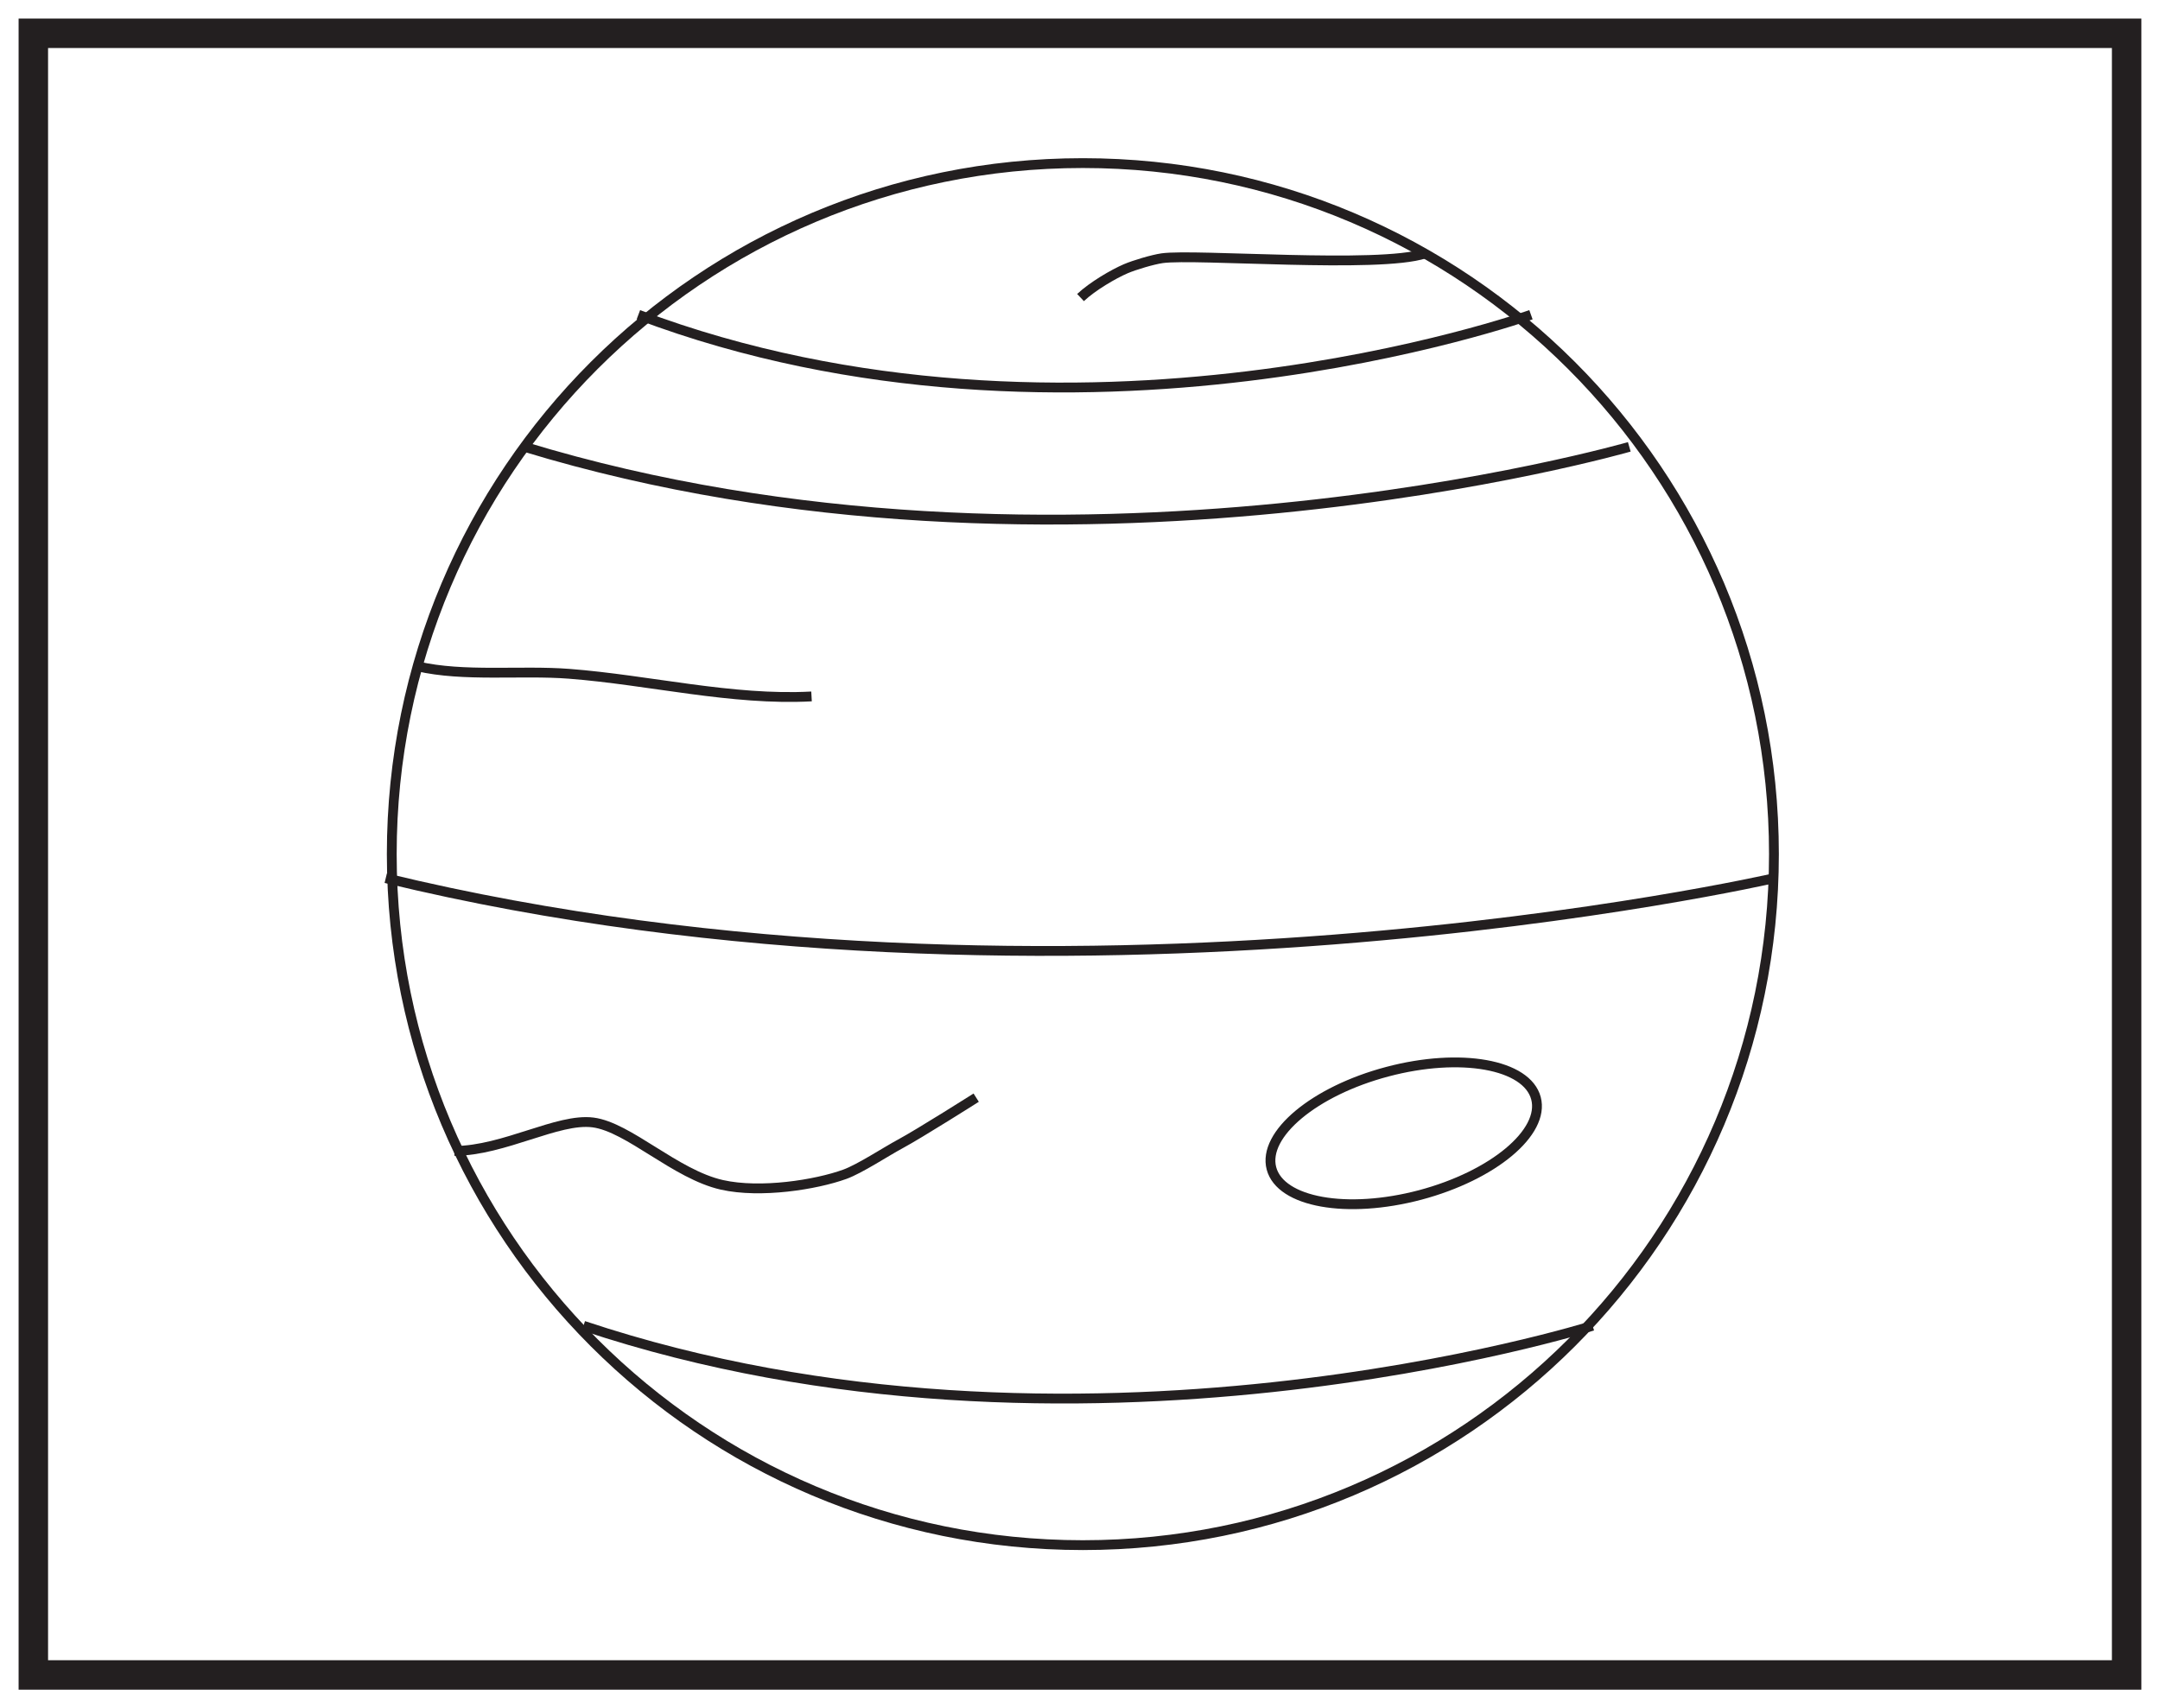 <?xml version="1.0" encoding="UTF-8"?>
<svg xmlns="http://www.w3.org/2000/svg" xmlns:xlink="http://www.w3.org/1999/xlink" width="220pt" height="174pt" viewBox="0 0 220 174" version="1.1">
<g id="surface1">
<rect x="0" y="0" width="220" height="174" style="fill:rgb(100%,100%,100%);fill-opacity:1;stroke:none;"/>
<path style=" stroke:none;fill-rule:nonzero;fill:rgb(100%,100%,100%);fill-opacity:1;" d="M 3.395 3.391 L 216.602 3.391 L 216.602 170.609 L 3.395 170.609 Z M 3.395 3.391 "/>
<path style=" stroke:none;fill-rule:nonzero;fill:rgb(13.73%,12.16%,12.549%);fill-opacity:1;" d="M 218.102 1.891 L 1.895 1.891 L 1.895 172.109 L 218.102 172.109 Z M 215.102 169.109 L 4.895 169.109 L 4.895 4.891 L 215.102 4.891 Z M 215.102 169.109 "/>
<path style=" stroke:none;fill-rule:nonzero;fill:rgb(100%,100%,100%);fill-opacity:1;" d="M 180.68 87 C 180.68 125.875 149.164 157.387 110.289 157.387 C 71.414 157.387 39.902 125.875 39.902 87 C 39.902 48.125 71.414 16.613 110.289 16.613 C 149.164 16.613 180.68 48.125 180.68 87 "/>
<path style="fill:none;stroke-width:1;stroke-linecap:butt;stroke-linejoin:miter;stroke:rgb(13.73%,12.16%,12.549%);stroke-opacity:1;stroke-miterlimit:10;" d="M 0 0 C 0 -38.875 -31.515 -70.387 -70.39 -70.387 C -109.265 -70.387 -140.777 -38.875 -140.777 0 C -140.777 38.875 -109.265 70.387 -70.39 70.387 C -31.515 70.387 0 38.875 0 0 Z M 0 0 " transform="matrix(1,0,0,-1,180.679,87)"/>
<path style="fill:none;stroke-width:1;stroke-linecap:butt;stroke-linejoin:miter;stroke:rgb(13.73%,12.16%,12.549%);stroke-opacity:1;stroke-miterlimit:10;" d="M -0 -0.001 C 54.738 -16.68 112.52 -0.001 112.52 -0.001 " transform="matrix(1,0,0,-1,53.426,45.515)"/>
<path style="fill:none;stroke-width:1;stroke-linecap:butt;stroke-linejoin:miter;stroke:rgb(13.73%,12.16%,12.549%);stroke-opacity:1;stroke-miterlimit:10;" d="M 0 -0.002 C 68.797 -16.685 141.422 -0.002 141.422 -0.002 " transform="matrix(1,0,0,-1,39.289,89.447)"/>
<path style="fill:none;stroke-width:1;stroke-linecap:butt;stroke-linejoin:miter;stroke:rgb(13.73%,12.16%,12.549%);stroke-opacity:1;stroke-miterlimit:10;" d="M -0 0.002 C 44.226 -16.682 90.91 0.002 90.91 0.002 " transform="matrix(1,0,0,-1,65.02,32.06)"/>
<path style="fill:none;stroke-width:1;stroke-linecap:butt;stroke-linejoin:miter;stroke:rgb(13.73%,12.16%,12.549%);stroke-opacity:1;stroke-miterlimit:10;" d="M -0.002 -0 C 49.998 -16.684 102.78 -0 102.78 -0 " transform="matrix(1,0,0,-1,59.427,135.043)"/>
<path style="fill:none;stroke-width:1;stroke-linecap:butt;stroke-linejoin:miter;stroke:rgb(13.73%,12.16%,12.549%);stroke-opacity:1;stroke-miterlimit:10;" d="M -0.001 0.001 C 0.921 -3.464 7.695 -4.675 15.14 -2.706 C 22.577 -0.73 27.859 3.681 26.941 7.145 C 26.019 10.614 19.245 11.825 11.808 9.852 C 4.366 7.884 -0.919 3.47 -0.001 0.001 Z M -0.001 0.001 " transform="matrix(1,0,0,-1,129.501,119.013)"/>
<path style="fill:none;stroke-width:1;stroke-linecap:butt;stroke-linejoin:miter;stroke:rgb(13.73%,12.16%,12.549%);stroke-opacity:1;stroke-miterlimit:10;" d="M 0 0.001 C 4.754 -1.105 10.535 -0.382 15.48 -0.765 C 23.59 -1.39 32.066 -3.511 40.156 -3.07 " transform="matrix(1,0,0,-1,42.5,67.868)"/>
<path style="fill:none;stroke-width:1;stroke-linecap:butt;stroke-linejoin:miter;stroke:rgb(13.73%,12.16%,12.549%);stroke-opacity:1;stroke-miterlimit:10;" d="M 0.001 0.001 C -4.679 -1.538 -23.374 -0.003 -26.753 -0.475 C -27.71 -0.612 -29.577 -1.167 -30.468 -1.55 C -31.718 -2.089 -33.839 -3.323 -35.07 -4.483 " transform="matrix(1,0,0,-1,145.124,25.826)"/>
<path style="fill:none;stroke-width:1;stroke-linecap:butt;stroke-linejoin:miter;stroke:rgb(13.73%,12.16%,12.549%);stroke-opacity:1;stroke-miterlimit:10;" d="M 0.001 -0 C 5.072 0.027 10.544 3.363 14.115 2.902 C 17.74 2.441 22.521 -2.395 27.259 -3.457 C 31.177 -4.336 36.822 -3.446 39.771 -2.375 C 41.283 -1.829 43.994 -0.047 45.408 0.711 C 47.404 1.785 53.146 5.429 53.146 5.429 " transform="matrix(1,0,0,-1,46.28,117.234)"/>
</g>
</svg>
